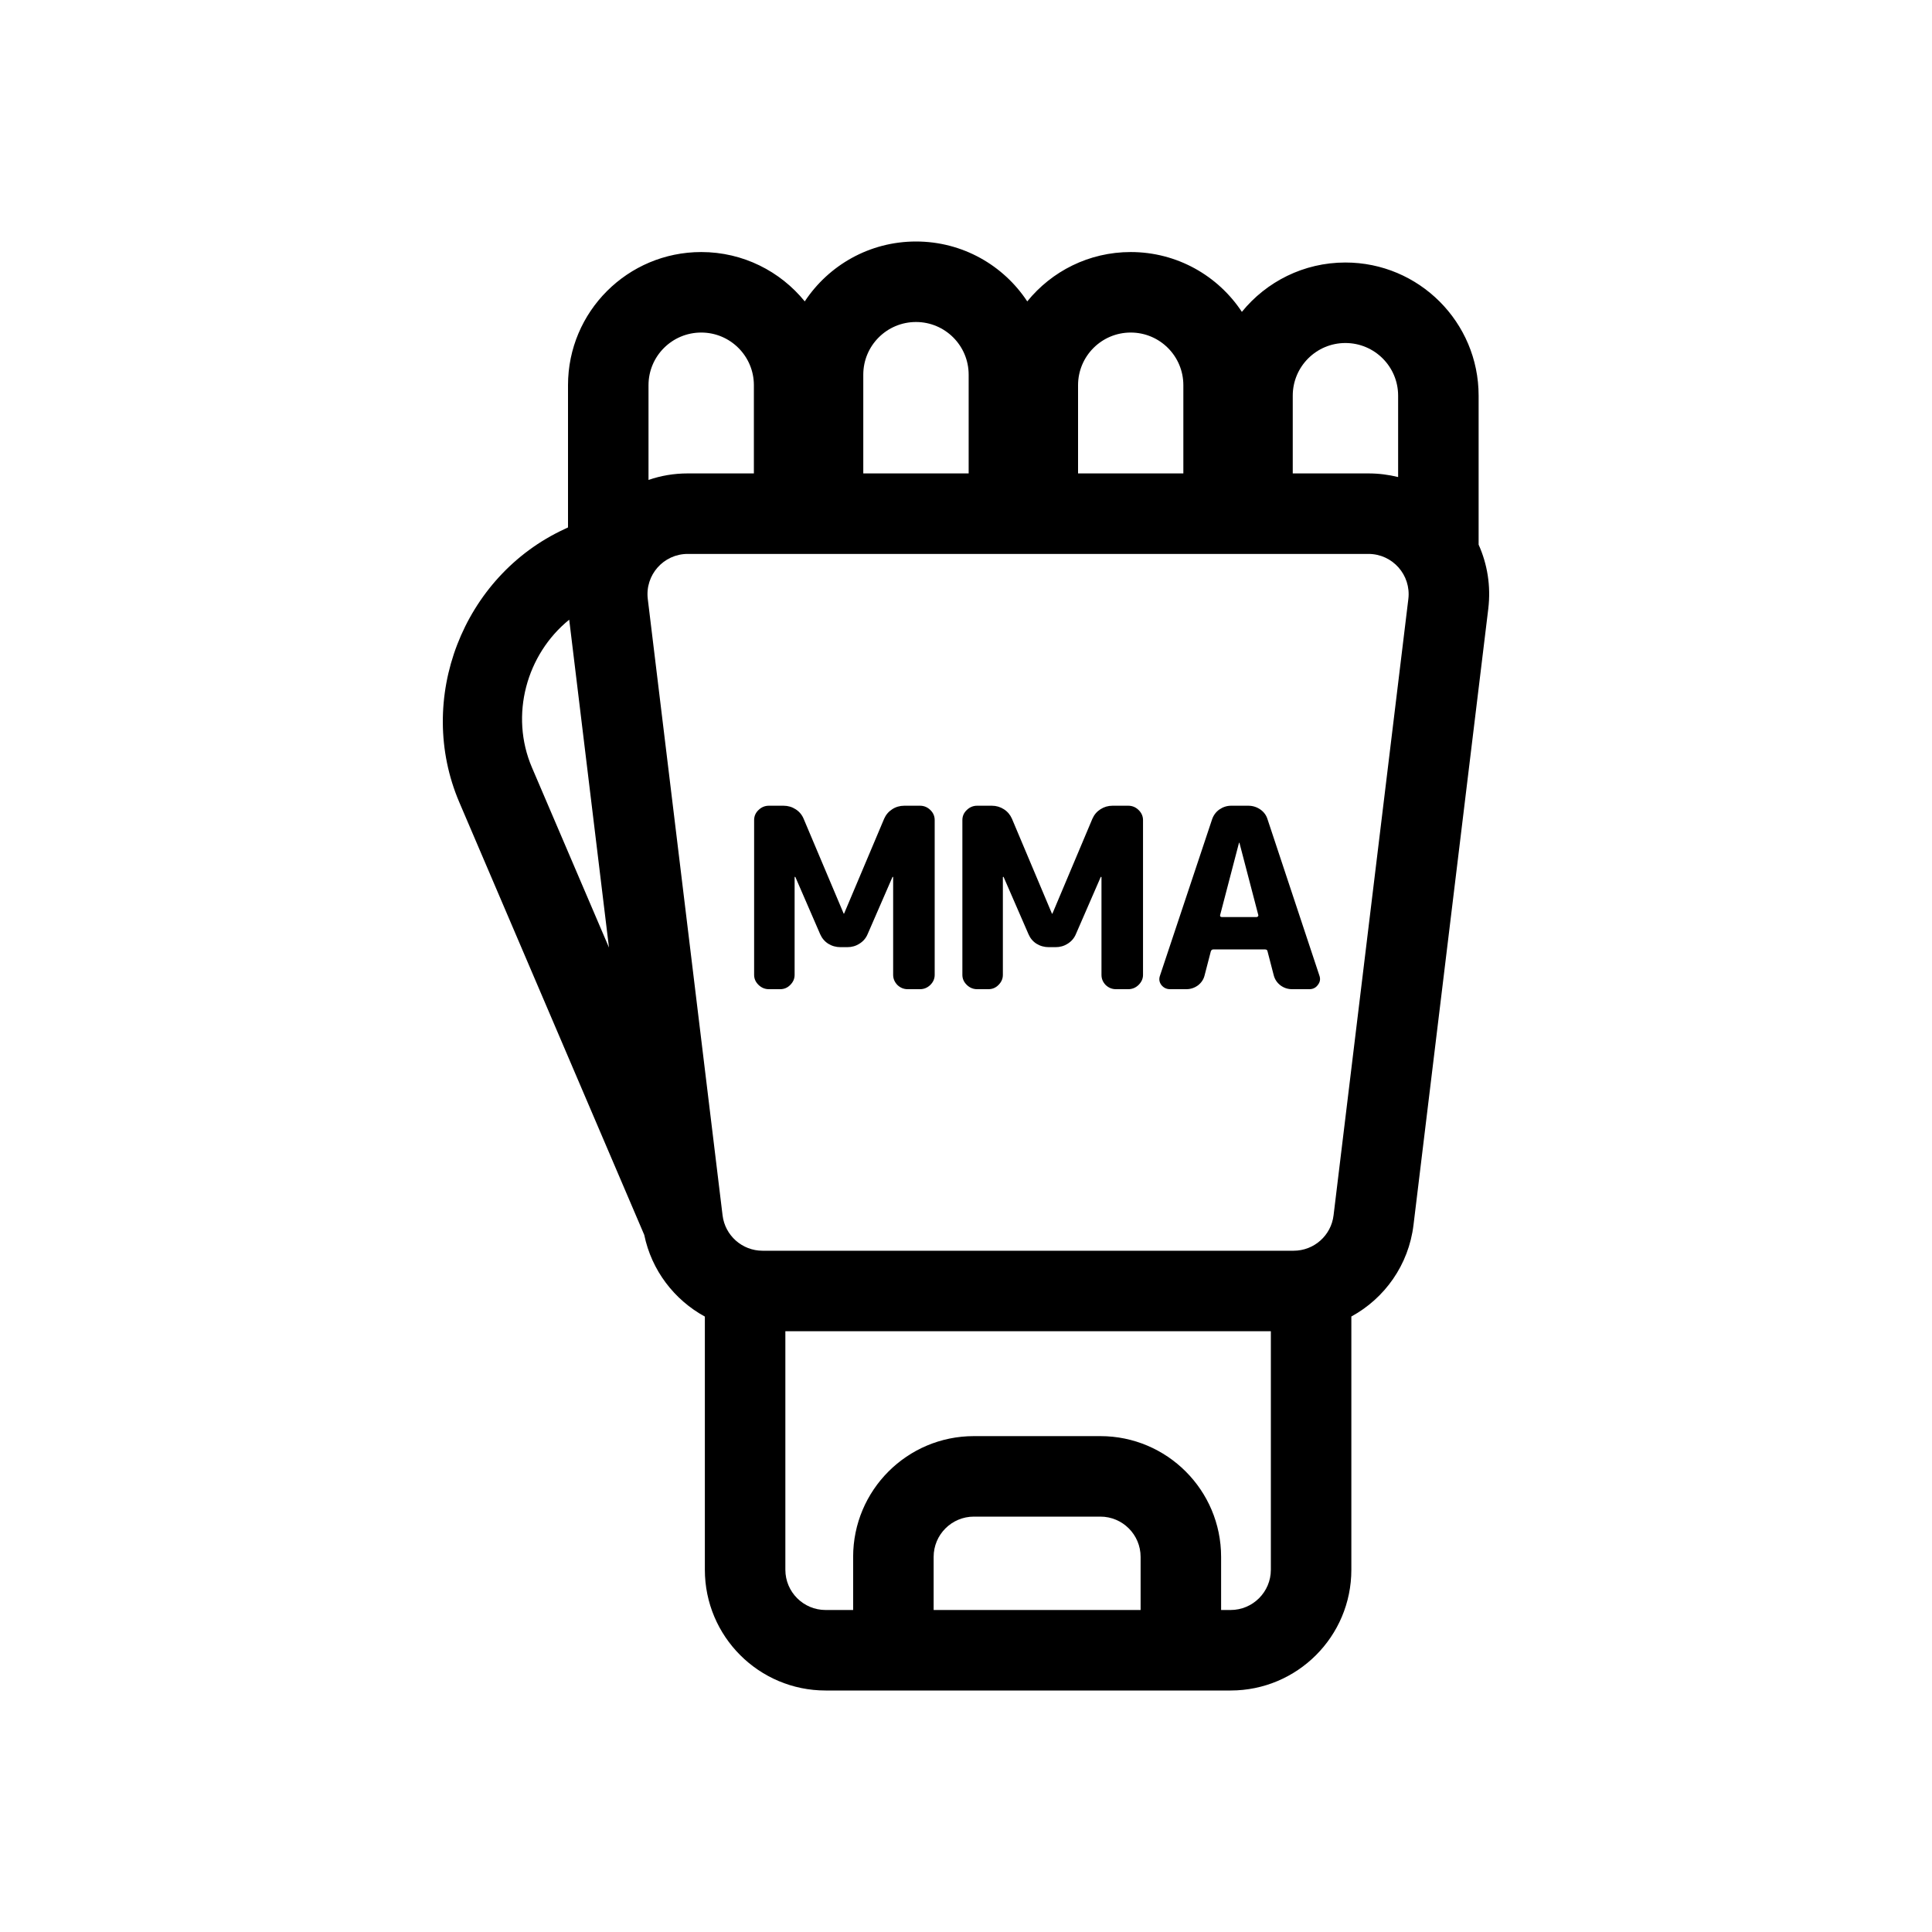 <svg width="24" height="24" viewBox="0 0 24 24" fill="none" xmlns="http://www.w3.org/2000/svg">
<path fill-rule="evenodd" clip-rule="evenodd" d="M18.368 6.766V4.915C18.368 4.002 17.627 3.261 16.713 3.261C16.194 3.261 15.731 3.5 15.427 3.874C15.131 3.426 14.623 3.131 14.046 3.131C13.527 3.131 13.064 3.37 12.761 3.744C12.465 3.295 11.956 3 11.379 3C10.801 3 10.293 3.296 9.997 3.744C9.693 3.37 9.23 3.131 8.711 3.131C7.797 3.131 7.056 3.871 7.056 4.785V6.552L7.014 6.572C5.747 7.157 5.158 8.686 5.706 9.967L8.003 15.34C8.094 15.782 8.377 16.148 8.756 16.355V19.5C8.756 20.329 9.428 21 10.256 21H15.287C16.115 21 16.787 20.329 16.787 19.5V16.354C17.2 16.129 17.499 15.714 17.559 15.217L18.488 7.562C18.522 7.279 18.476 7.006 18.368 6.766ZM15.787 16.537H9.756V19.5C9.756 19.776 9.98 20 10.256 20H10.598V19.34C10.598 18.512 11.269 17.84 12.098 17.84H13.669C14.497 17.84 15.169 18.512 15.169 19.34V20H15.287C15.563 20 15.787 19.776 15.787 19.5V16.537ZM14.169 20H11.598V19.34C11.598 19.064 11.822 18.84 12.098 18.84H13.669C13.945 18.84 14.169 19.064 14.169 19.34V20ZM6.608 9.534C6.33 8.884 6.54 8.128 7.071 7.698L7.565 11.771L6.608 9.534ZM8.056 5.962C8.209 5.909 8.372 5.881 8.543 5.881H9.365V4.785C9.365 4.424 9.072 4.131 8.711 4.131C8.349 4.131 8.056 4.424 8.056 4.785V5.962ZM10.724 5.881H12.033V4.654C12.033 4.293 11.74 4 11.379 4C11.017 4 10.724 4.293 10.724 4.654V5.881ZM13.392 5.881H14.7V4.785C14.7 4.424 14.408 4.131 14.046 4.131C13.685 4.131 13.392 4.424 13.392 4.785V5.881ZM16.059 5.881H16.999C17.127 5.881 17.25 5.897 17.368 5.926V4.915C17.368 4.554 17.075 4.261 16.713 4.261C16.352 4.261 16.059 4.554 16.059 4.915V5.881ZM8.047 7.441C8.011 7.143 8.243 6.881 8.543 6.881H16.999C17.299 6.881 17.531 7.143 17.495 7.441L16.566 15.097C16.536 15.348 16.323 15.537 16.07 15.537H9.472C9.22 15.537 9.006 15.348 8.976 15.097L8.047 7.441ZM9.551 12.288C9.502 12.288 9.459 12.27 9.423 12.235C9.386 12.199 9.368 12.158 9.368 12.11V10.187C9.368 10.139 9.386 10.097 9.423 10.062C9.459 10.027 9.502 10.009 9.551 10.009H9.733C9.789 10.009 9.839 10.024 9.884 10.053C9.929 10.082 9.962 10.121 9.983 10.171L10.48 11.348L10.483 11.351L10.486 11.348L10.983 10.171C11.005 10.121 11.038 10.082 11.083 10.053C11.127 10.024 11.178 10.009 11.233 10.009H11.429C11.478 10.009 11.521 10.027 11.557 10.062C11.593 10.097 11.611 10.139 11.611 10.187V12.11C11.611 12.158 11.593 12.199 11.557 12.235C11.521 12.27 11.478 12.288 11.429 12.288H11.275C11.226 12.288 11.183 12.27 11.147 12.235C11.113 12.199 11.095 12.158 11.095 12.11V10.896L11.092 10.892C11.088 10.892 11.086 10.896 11.086 10.896L10.778 11.604C10.757 11.654 10.723 11.694 10.676 11.723C10.631 11.752 10.581 11.766 10.525 11.766H10.442C10.386 11.766 10.335 11.752 10.288 11.723C10.243 11.694 10.21 11.654 10.188 11.604L9.881 10.896C9.881 10.896 9.879 10.892 9.874 10.892L9.871 10.896V12.11C9.871 12.158 9.853 12.199 9.817 12.235C9.783 12.27 9.741 12.288 9.692 12.288H9.551ZM12.138 12.288C12.089 12.288 12.046 12.27 12.01 12.235C11.973 12.199 11.955 12.158 11.955 12.11V10.187C11.955 10.139 11.973 10.097 12.01 10.062C12.046 10.027 12.089 10.009 12.138 10.009H12.321C12.376 10.009 12.426 10.024 12.471 10.053C12.516 10.082 12.549 10.121 12.571 10.171L13.067 11.348L13.07 11.351L13.074 11.348L13.57 10.171C13.592 10.121 13.625 10.082 13.67 10.053C13.715 10.024 13.765 10.009 13.82 10.009H14.016C14.065 10.009 14.108 10.027 14.144 10.062C14.18 10.097 14.199 10.139 14.199 10.187V12.11C14.199 12.158 14.18 12.199 14.144 12.235C14.108 12.27 14.065 12.288 14.016 12.288H13.862C13.813 12.288 13.77 12.27 13.734 12.235C13.7 12.199 13.683 12.158 13.683 12.11V10.896L13.679 10.892C13.675 10.892 13.673 10.896 13.673 10.896L13.365 11.604C13.344 11.654 13.31 11.694 13.263 11.723C13.218 11.752 13.168 11.766 13.112 11.766H13.029C12.973 11.766 12.922 11.752 12.875 11.723C12.83 11.694 12.797 11.654 12.776 11.604L12.468 10.896C12.468 10.896 12.466 10.892 12.462 10.892L12.458 10.896V12.11C12.458 12.158 12.44 12.199 12.404 12.235C12.37 12.27 12.328 12.288 12.279 12.288H12.138ZM15.157 11.367L15.391 10.471L15.394 10.468L15.397 10.471L15.631 11.367C15.633 11.373 15.631 11.379 15.625 11.386C15.62 11.39 15.615 11.392 15.609 11.392H15.179C15.173 11.392 15.166 11.39 15.16 11.386C15.156 11.379 15.155 11.373 15.157 11.367ZM14.426 12.235C14.454 12.27 14.49 12.288 14.535 12.288H14.737C14.79 12.288 14.838 12.272 14.881 12.241C14.924 12.208 14.952 12.166 14.964 12.116L15.041 11.819C15.046 11.803 15.056 11.794 15.073 11.794H15.714C15.734 11.794 15.744 11.803 15.746 11.819L15.823 12.116C15.836 12.166 15.864 12.208 15.907 12.241C15.949 12.272 15.997 12.288 16.051 12.288H16.266C16.31 12.288 16.346 12.27 16.371 12.235C16.399 12.199 16.405 12.161 16.39 12.119L15.746 10.178C15.731 10.128 15.701 10.087 15.657 10.056C15.612 10.025 15.562 10.009 15.506 10.009H15.294C15.241 10.009 15.192 10.025 15.147 10.056C15.104 10.087 15.074 10.128 15.057 10.178L14.41 12.119C14.395 12.161 14.4 12.199 14.426 12.235Z" fill="black"/>
</svg>
